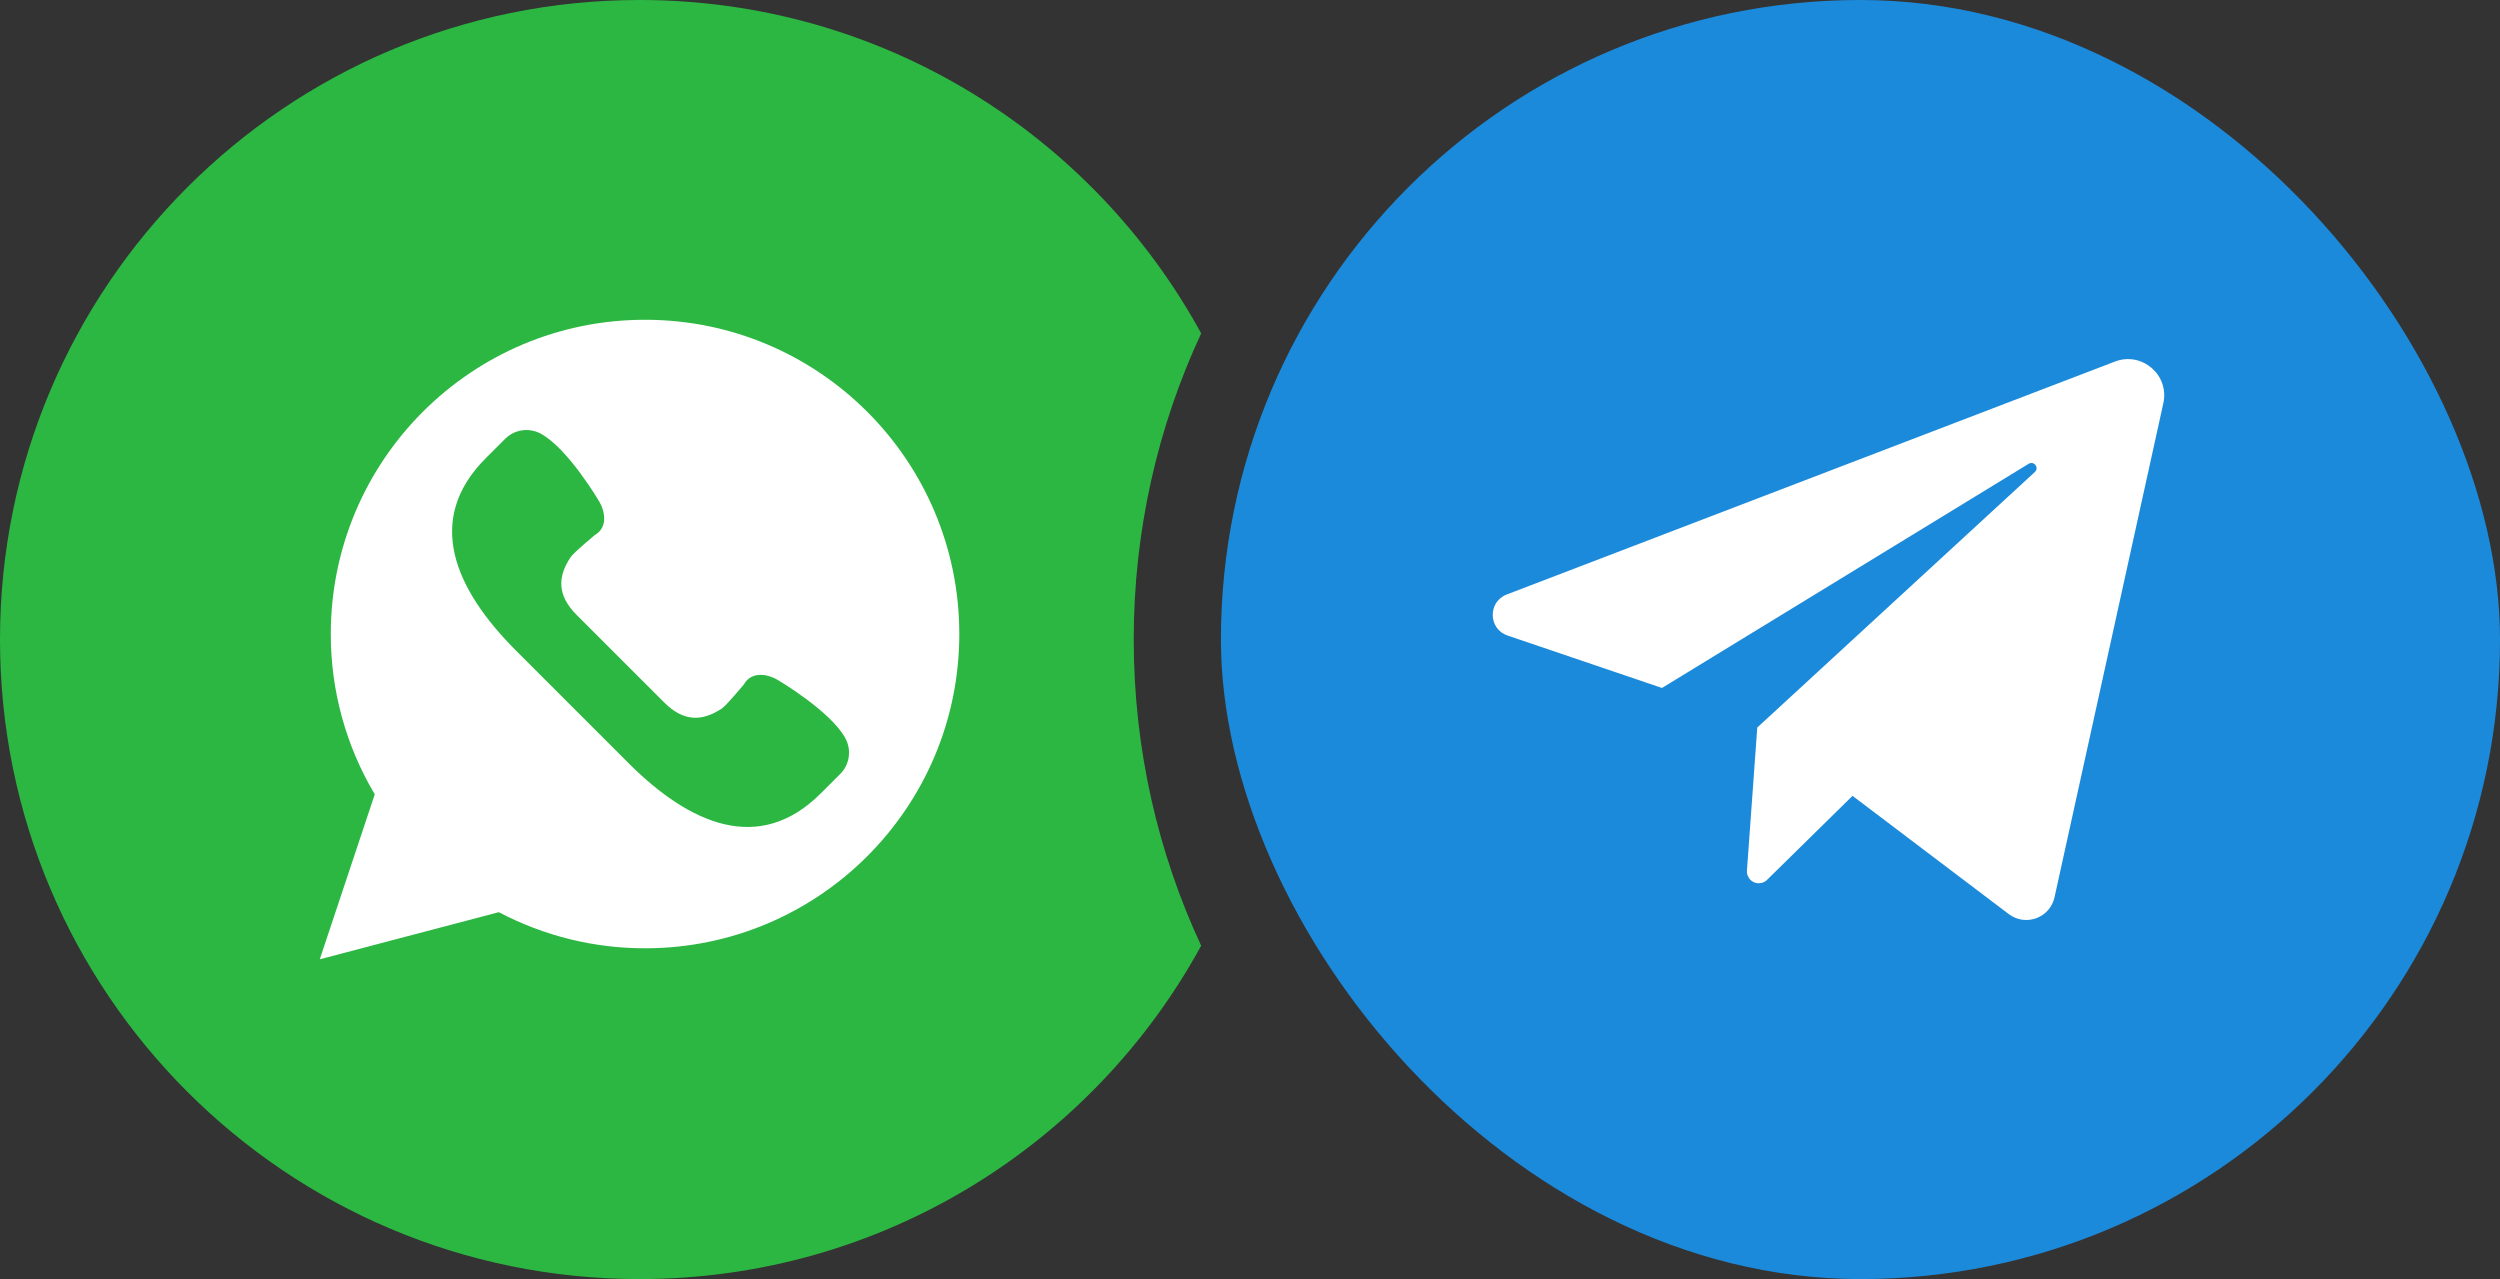 <?xml version="1.0" encoding="UTF-8"?> <svg xmlns="http://www.w3.org/2000/svg" width="86" height="44" viewBox="0 0 86 44" fill="none"><rect x="0" y="0" width="86" height="44" fill="#333333" stroke="none"/> <path fill-rule="evenodd" clip-rule="evenodd" d="M41.32 11.468C37.587 4.635 30.335 0 22 0C9.85 0 0 9.85 0 22C0 34.15 9.85 44 22 44C30.335 44 37.587 39.365 41.32 32.532C39.831 29.331 39 25.763 39 22C39 18.237 39.831 14.669 41.32 11.468Z" fill="#2CB742"></path> <g clip-path="url(#clip0_3375_4812)"> <path fill-rule="evenodd" clip-rule="evenodd" d="M12.892 27.324L11 33L17.16 31.379C18.71 32.196 20.437 32.623 22.19 32.621C28.16 32.621 33 27.781 33 21.81C33 15.84 28.16 11 22.19 11C16.219 11 11.379 15.84 11.379 21.81C11.377 23.751 11.899 25.657 12.892 27.324ZM26.747 23.386C26.747 23.386 28.587 24.465 29.087 25.408C29.19 25.603 29.228 25.827 29.195 26.046C29.163 26.264 29.061 26.467 28.904 26.623L28.237 27.29C26.122 29.405 23.734 28.364 21.618 26.248L19.685 24.315L17.752 22.382C15.636 20.266 14.595 17.878 16.71 15.763L17.377 15.096C17.533 14.94 17.736 14.838 17.954 14.805C18.173 14.772 18.396 14.81 18.592 14.913C19.535 15.412 20.614 17.253 20.614 17.253C20.851 17.67 20.878 18.172 20.455 18.41C20.455 18.41 19.737 19.008 19.634 19.16C19.163 19.855 19.182 20.498 19.831 21.148L21.341 22.658L22.852 24.168C23.501 24.818 24.145 24.836 24.84 24.366C24.992 24.262 25.59 23.545 25.59 23.545C25.828 23.122 26.33 23.148 26.747 23.386Z" fill="white"></path> </g> <rect x="42" width="44" height="44" rx="22" fill="#1C8ADB"></rect> <path d="M51.859 21.862L57.172 23.666L69.787 15.954C69.97 15.843 70.157 16.091 70 16.236L60.45 25.027L60.095 29.948C60.089 30.03 60.108 30.113 60.151 30.184C60.193 30.255 60.255 30.312 60.33 30.346C60.405 30.381 60.489 30.392 60.57 30.378C60.652 30.364 60.727 30.326 60.786 30.268L63.727 27.377L69.102 31.445C69.681 31.884 70.52 31.575 70.676 30.865L74.419 13.87C74.633 12.901 73.683 12.083 72.756 12.437L51.833 20.45C51.176 20.701 51.194 21.636 51.859 21.862Z" fill="white"></path> <defs> <clipPath id="clip0_3375_4812"> <rect x="11" y="11" width="22" height="22" fill="white"></rect> </clipPath> </defs> </svg> 